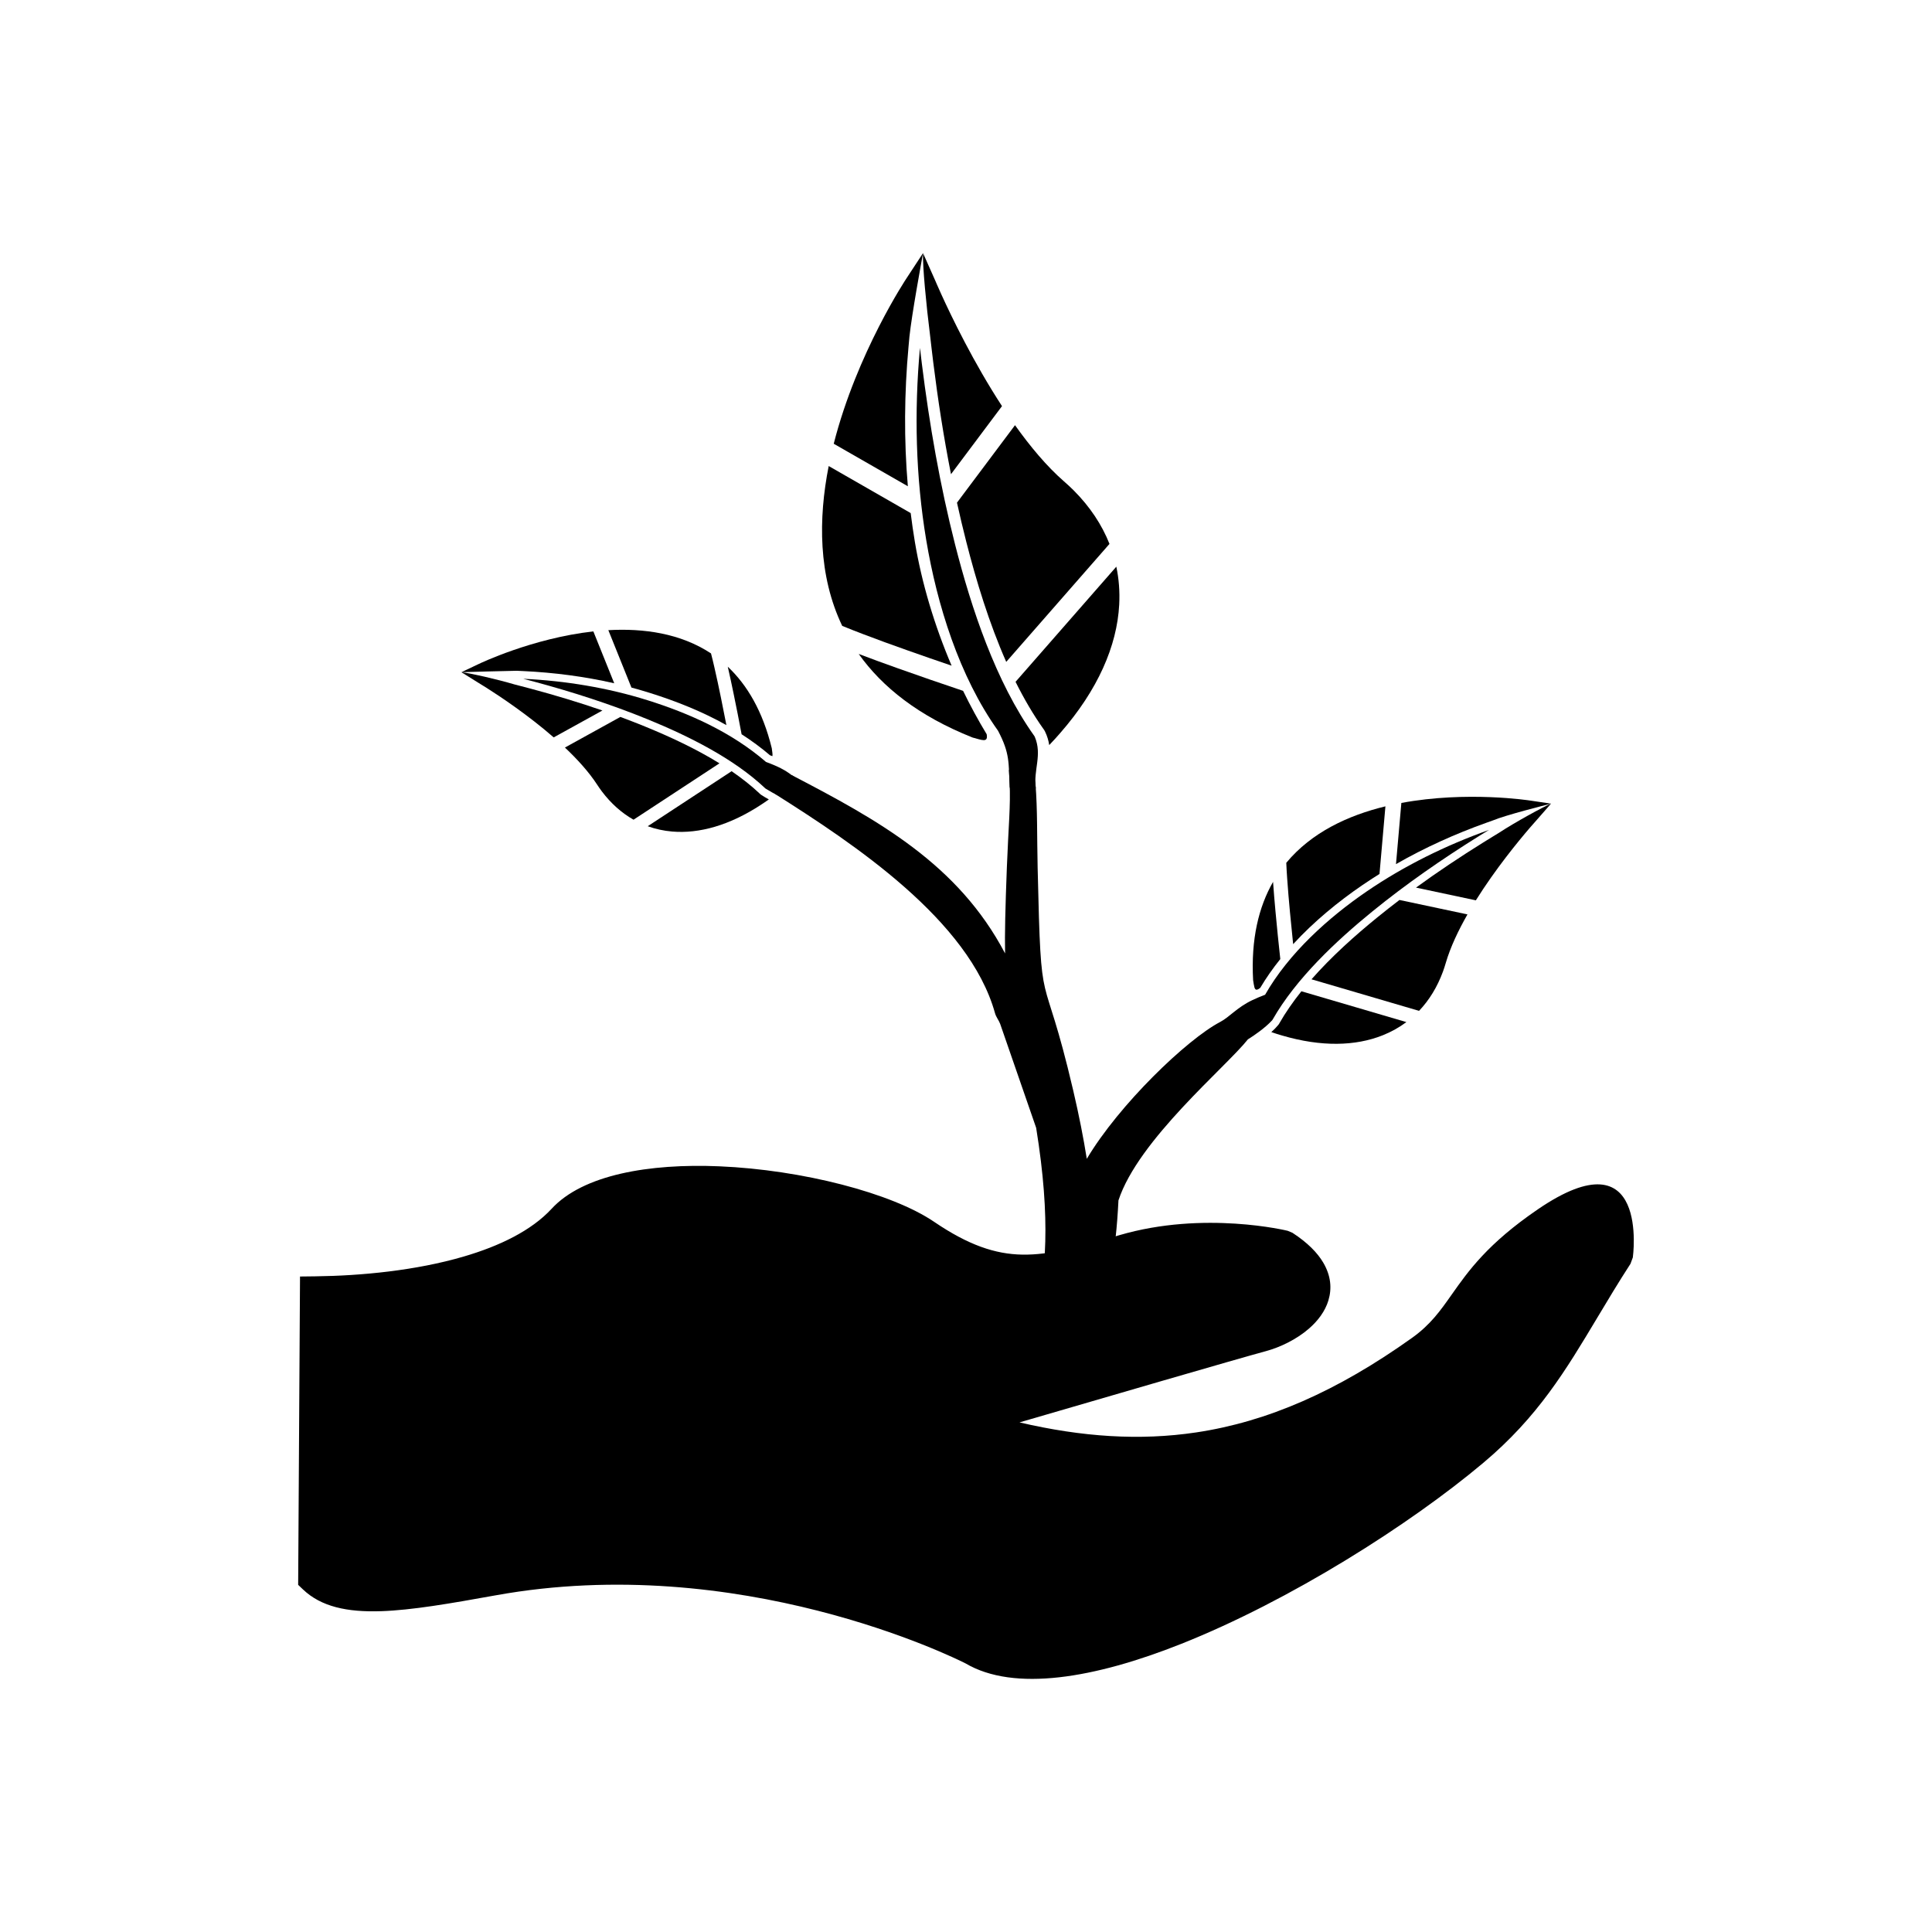 <?xml version="1.0" encoding="UTF-8"?>
<!-- Uploaded to: SVG Repo, www.svgrepo.com, Generator: SVG Repo Mixer Tools -->
<svg fill="#000000" width="800px" height="800px" version="1.1" viewBox="144 144 512 512" xmlns="http://www.w3.org/2000/svg">
 <g>
  <path d="m244.98 570.98c-9.02 0.301-15.898-1.195-20.699-5.773l-1.266-1.207 0.012-1.75 0.457-75.973 0.023-3.988 3.996-0.047c12.281-0.145 26.746-1.543 39.363-5.238 9.535-2.789 17.934-6.863 23.301-12.648 8.285-9.039 25.871-12.059 44.488-11.27 21.871 0.926 45.637 7.059 56.91 14.719 9.074 6.164 16.16 8.559 23.352 8.684 7.394 0.129 15.352-2.109 25.738-5.156 22.484-6.59 44.543-1.172 44.605-1.156l1.27 0.539c3.981 2.594 6.594 5.262 8.145 7.894 2.055 3.488 2.312 6.871 1.367 10v0.016c-0.871 2.879-2.773 5.406-5.191 7.5-3.273 2.836-7.598 4.926-11.398 5.949-6.996 1.883-44.547 12.824-65.273 18.875 16.566 3.867 31.867 4.887 46.793 2.66 18.93-2.828 37.398-10.91 57.234-25.062 4.887-3.488 7.523-7.227 10.477-11.422 4.445-6.312 9.535-13.535 22.867-22.645 29.738-20.324 25.18 12.656 25.168 12.75l-0.621 1.684c-3.191 4.922-6.019 9.645-8.734 14.18-8.434 14.09-15.809 26.414-30.25 38.555-19.559 16.449-51.293 36.555-80.102 48.004-22.875 9.094-44.219 12.766-57.125 5.168-3.168-1.602-59.992-29.68-124.51-18.047-12.094 2.18-22.188 3.934-30.398 4.207z"/>
  <path d="m417.72 495.69c0.223-0.645 0.449-1.27 0.684-1.875 2.695-12.328 4.188-26.16 0.191-50.918l-9.547-27.574c-0.352-0.949-1.07-1.777-1.352-2.793-6.836-24.668-37.488-44.973-58.316-58.121 1.297-0.781 2.977-0.676 4.293-1.605-0.164-2.184 0.391-1.434 0.094-3.414 23.039 11.984 44.133 23.613 56.59 47.277-0.109-5.082 0.059-12.012 0.473-22.844 0.414-10.801 1.027-16.406 0.719-22.371l-0.176-3.418 4.894-0.066c1.305-0.016 2.047 2.559 2.152 3.848 0.539 6.769 0.375 13.645 0.566 22.152 0.949 41.84 1.133 23.551 9.41 58.938 1.57 6.711 2.75 12.73 3.617 18.199 8.535-14.363 26.508-31.641 35.348-36.277 2.484-1.305 4.461-3.856 8.527-5.785 1.07-0.508 2.203-0.984 3.379-1.426 6.231-10.945 16.73-20.414 26.938-27.387 9.938-6.789 20.945-12.211 32.375-16.285-0.855 0.523-1.711 1.051-2.566 1.582-9.773 6.09-19.363 12.727-28.293 19.992-9.641 7.844-20.258 17.812-26.457 28.676-0.027 0.051-0.066 0.109-0.113 0.172-1.852 2.027-4.785 4.047-6.441 5.07-5.828 7.363-29.047 26.598-34.305 42.672-0.758 14.938-2.332 20.09-5.269 28.973-0.488 0.133-0.98 0.27-1.469 0.41-5.957 1.746-11.141 3.234-15.945 4.188z" fill-rule="evenodd"/>
  <path d="m555.04 356.97-3.676 4.199s-0.988 1.102-1.938 2.203c-3.031 3.527-9.102 10.906-14.309 19.223l-15.863-3.371c5.793-4.211 11.762-8.188 17.836-11.969 0.848-0.527 1.699-1.051 2.551-1.574l1.566-0.957c4.203-2.766 11.746-6.898 13.836-7.758z"/>
  <path d="m514.87 382.5 18.023 3.828c-2.445 4.285-4.527 8.688-5.734 12.816-0.254 0.875-0.512 1.664-0.773 2.367-1.496 4.059-3.629 7.539-6.324 10.375l-28.5-8.363c5.336-6.074 11.562-11.621 17.453-16.414 1.926-1.566 3.879-3.102 5.859-4.609z"/>
  <path d="m515.37 356.79c17.414-3.246 34.047-0.648 34.156-0.633l5.523 0.816c-1.629 0.422-11.848 2.969-15.418 4.449l-1.727 0.617c-8.266 2.949-16.324 6.59-23.953 10.961l1.422-16.207z"/>
  <path d="m484.88 372.65c6.707-8.086 16.41-12.566 26.27-14.961l-1.57 17.918c-1.527 0.953-3.035 1.934-4.519 2.949-6.422 4.383-12.863 9.668-18.363 15.656-0.301-2.84-0.586-5.68-0.848-8.52-0.277-2.988-0.539-5.984-0.742-8.98-0.09-1.336-0.18-2.699-0.23-4.059z"/>
  <path d="m476.09 403.79c-0.602-10.93 1.484-19.453 5.285-26.086 0.18 2.594 0.398 5.188 0.637 7.777 0.387 4.231 0.816 8.461 1.281 12.684-1.969 2.449-3.758 4.996-5.316 7.629-0.184 0.145-0.344 0.254-0.484 0.332l-0.344 0.141c-0.762 0.172-0.789-0.984-1.055-2.477z"/>
  <path d="m488.89 406.7 27.816 8.164c-1.891 1.414-3.981 2.582-6.254 3.492-7.258 2.906-16.309 3.098-26.602 0.09-0.977-0.285-1.941-0.578-2.883-0.91l-0.059-0.023c0.664-0.586 1.277-1.199 1.809-1.844 0.301-0.363 0.25-0.348 0.312-0.457 1.668-2.922 3.656-5.766 5.856-8.516z"/>
  <path d="m411.6 352.75c-0.34-6.766 0.055-9.066-3.106-15.086-10.289-14.414-16.168-33.406-19.035-50.543-2.793-16.691-3.211-33.938-1.66-50.926 0.16 1.402 0.328 2.805 0.504 4.207 1.996 16.062 4.805 32.219 8.805 47.91 4.316 16.934 10.766 36.363 20.969 50.691 0.047 0.066 0.098 0.148 0.148 0.246 2.043 4.871-0.406 8.684 0.277 13.699z" fill-rule="evenodd"/>
  <path d="m388.61 211.07 3.188 7.168c0 0.004 0.82 1.914 1.668 3.777 2.707 5.953 8.539 18.055 16.074 29.609l-13.516 18.043c-1.938-9.82-3.473-19.723-4.703-29.641-0.172-1.395-0.34-2.785-0.5-4.18l-0.316-2.734c-1.047-8.312-2.039-18.715-1.898-22.043z"/>
  <path d="m397.61 277.21 15.379-20.531c4.023 5.652 8.41 10.906 12.969 14.883 0.965 0.84 1.82 1.637 2.566 2.383 4.297 4.305 7.477 9.078 9.5 14.195l-27.363 31.266c-4.574-10.363-7.965-21.543-10.594-31.844-0.875-3.434-1.691-6.887-2.457-10.352z"/>
  <path d="m364.95 261.59c6.144-24.137 19.277-43.828 19.359-43.953l4.305-6.562c-0.461 2.531-2.961 16.137-3.602 22.109l-0.25 2.742c-1.117 12.254-1.23 24.652-0.172 36.938l-19.641-11.266z"/>
  <path d="m367.19 309.86c-6.356-13.332-6.34-28.359-3.578-42.355l21.727 12.465c0.316 2.562 0.688 5.113 1.113 7.66 1.828 10.926 5.207 22.172 9.734 32.781-3.938-1.34-7.867-2.699-11.785-4.09-3.981-1.41-7.953-2.844-11.895-4.356-1.758-0.676-3.551-1.367-5.316-2.102z"/>
  <path d="m401.73 339.45c-14.301-5.688-23.945-13.379-30.164-22.148 3.418 1.305 6.856 2.555 10.301 3.781 5.769 2.059 11.559 4.047 17.363 6 1.93 3.973 4.019 7.82 6.246 11.488 0.441 2.363-1.227 1.543-3.746 0.879z"/>
  <path d="m413.13 324.69 26.707-30.516c0.688 3.25 0.945 6.606 0.766 10.043-0.574 10.977-5.68 22.637-15.594 33.996-0.941 1.078-1.883 2.137-2.859 3.141l-0.098 0.098c-0.176-1.195-0.523-2.356-1.074-3.512-0.285-0.598-0.301-0.535-0.418-0.699-2.75-3.867-5.211-8.102-7.43-12.551z"/>
  <path d="m356.4 350.89c-3.289-1.324-2.488-2.406-9.406-4.969-9.184-7.941-20.496-12.934-31.375-16.348-10.594-3.324-21.766-5.156-32.949-5.688 0.898 0.23 1.793 0.469 2.688 0.707 10.258 2.754 20.508 6.039 30.34 10.059 10.613 4.34 22.66 10.285 31.047 18.215 0.039 0.035 0.09 0.078 0.145 0.121 0.969 0.574 2.418 1.484 3.398 1.828 1.844 0.652 3.32-1.016 5.481-0.41l0.625-3.516z" fill-rule="evenodd"/>
  <path d="m266.27 322.14 4.371 2.723s1.168 0.707 2.305 1.426c3.625 2.297 10.961 7.184 17.789 13.129l12.914-7.129c-6.195-2.144-12.484-4.035-18.809-5.731-0.891-0.238-1.781-0.473-2.672-0.703l-1.777-0.461c-4.719-1.395-11.918-3.043-14.117-3.254z"/>
  <path d="m308.41 333.99-14.699 8.117c3.309 3.125 6.328 6.453 8.5 9.777 0.461 0.703 0.898 1.332 1.316 1.883 2.41 3.184 5.223 5.68 8.367 7.461l22.773-14.938c-6.316-3.906-13.273-7.117-19.727-9.754-2.16-0.883-4.34-1.73-6.531-2.543z"/>
  <path d="m301.25 311.33c-16.242 1.809-30.227 8.562-30.32 8.605l-4.656 2.203c1.723-0.07 11.262-0.305 14.668-0.375l1.832 0.086c8.062 0.383 16.125 1.43 24.004 3.227l-5.531-13.746z"/>
  <path d="m332.42 317.16c-8.09-5.336-17.859-6.688-27.203-6.16l6.121 15.211c1.645 0.441 3.277 0.914 4.902 1.426 6.965 2.184 13.863 4.934 20.262 8.523-0.465-2.414-0.945-4.824-1.438-7.231-0.555-2.715-1.129-5.426-1.754-8.125-0.277-1.203-0.566-2.434-0.887-3.648z"/>
  <path d="m348.53 342.29c-2.402-9.809-6.527-16.773-11.664-21.609 0.539 2.34 1.039 4.688 1.523 7.039 0.75 3.617 1.461 7.238 2.144 10.867 2.621 1.684 5.141 3.531 7.516 5.562 0.219 0.082 0.43 0.164 0.641 0.246 0.109-0.426-0.051-1.184-0.16-2.102z"/>
  <path d="m337.88 348.38-22.227 14.578c2.051 0.742 4.207 1.215 6.457 1.406 7.184 0.617 15.227-1.641 23.508-7.059 0.727-0.477 1.445-0.953 2.133-1.453-0.672-0.363-1.34-0.754-1.965-1.168-0.359-0.238-0.32-0.242-0.422-0.34-2.262-2.141-4.793-4.125-7.484-5.969z"/>
 </g>
</svg>